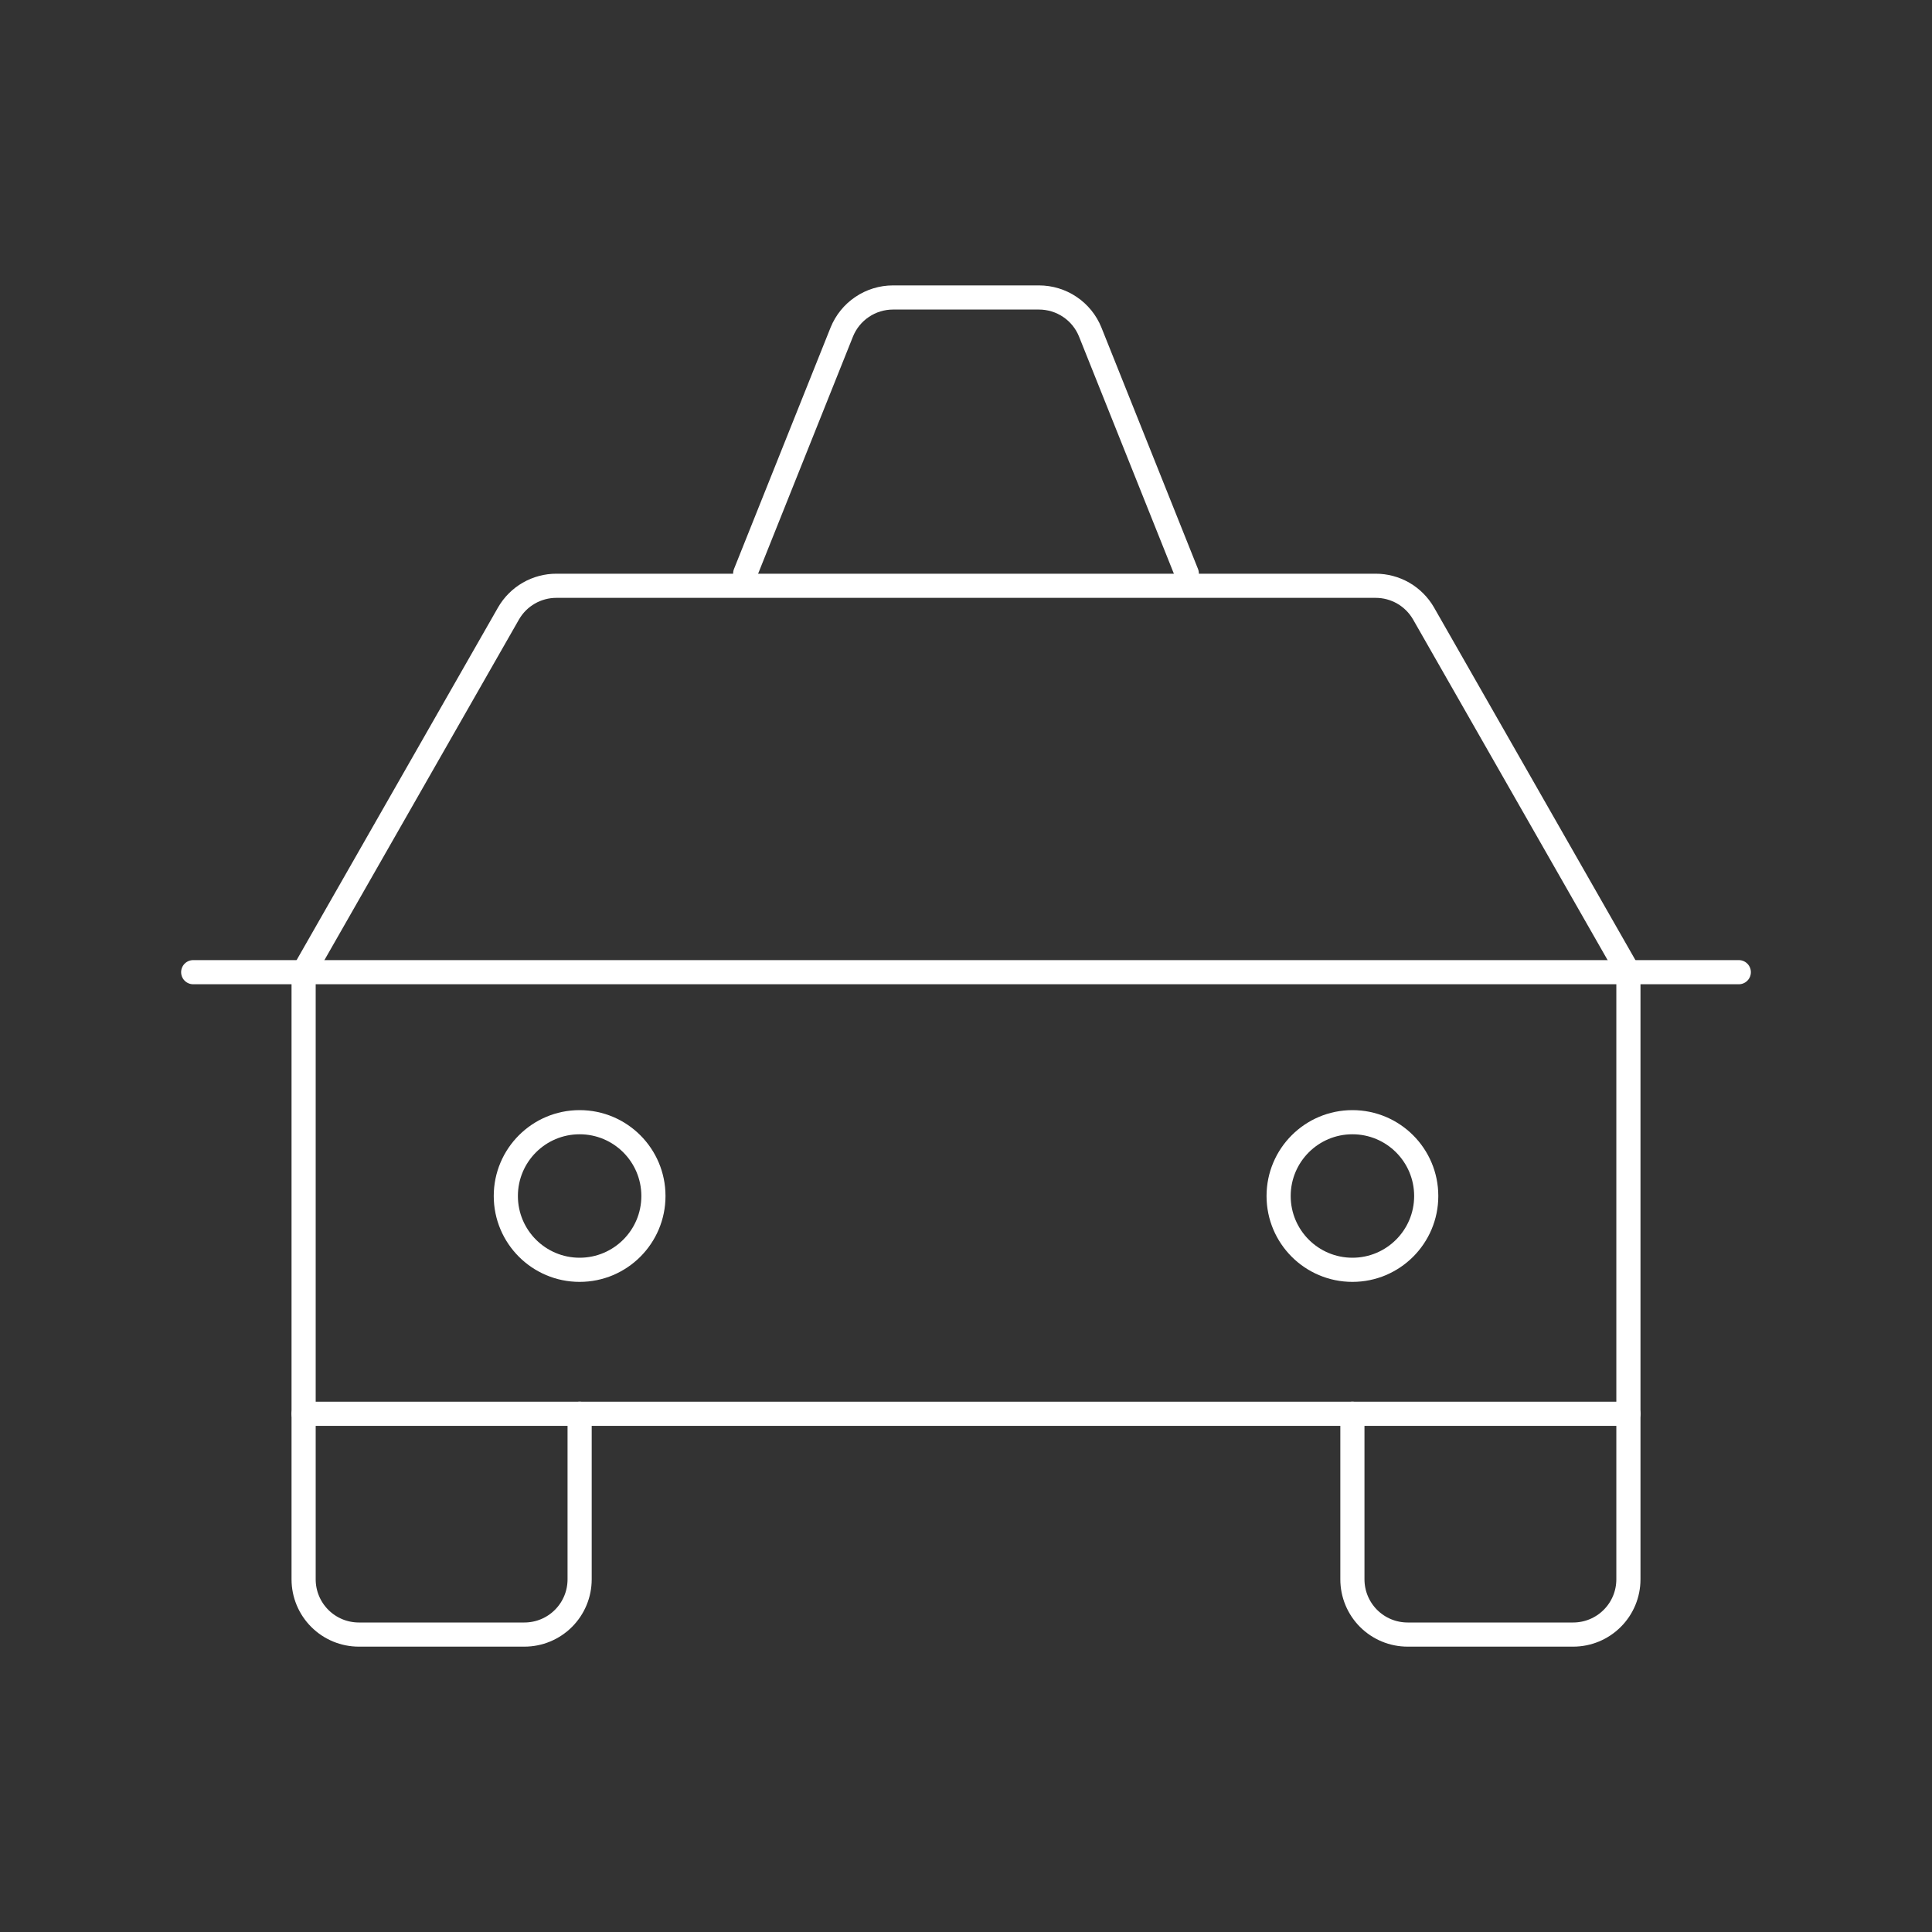 <svg width="80" height="80" viewBox="0 0 80 80" fill="none" xmlns="http://www.w3.org/2000/svg">
<rect x="0" y="0" width="80" height="80" fill="#333333" stroke="none"/>
<path d="M8 40.256H72" stroke="white" stroke-linecap="round" stroke-linejoin="round"/>
<circle cx="56.001" cy="49.524" r="3.056" stroke="white"/>
<path d="M67.429 58.541V65.398C67.429 66.004 67.188 66.586 66.759 67.014C66.33 67.443 65.749 67.684 65.143 67.684H58.286C57.679 67.684 57.098 67.443 56.669 67.014C56.241 66.586 56 66.004 56 65.398V58.541" stroke="white" stroke-linecap="round" stroke-linejoin="round"/>
<path d="M24.001 58.541V65.398C24.001 66.004 23.76 66.586 23.331 67.014C22.903 67.443 22.321 67.684 21.715 67.684H14.858C14.252 67.684 13.67 67.443 13.242 67.014C12.813 66.586 12.572 66.004 12.572 65.398V58.541" stroke="white" stroke-linecap="round" stroke-linejoin="round"/>
<circle cx="24.001" cy="49.524" r="3.056" stroke="white"/>
<path d="M67.429 40.256L58.944 25.399C58.743 25.051 58.454 24.762 58.106 24.561C57.758 24.361 57.363 24.255 56.961 24.256H23.041C22.639 24.255 22.244 24.361 21.896 24.561C21.548 24.762 21.259 25.051 21.058 25.399L12.572 40.256V58.542H67.429V40.256Z" stroke="white" stroke-linecap="round" stroke-linejoin="round"/>
<path d="M49.143 23.747L45.143 13.747C44.972 13.324 44.679 12.962 44.3 12.708C43.922 12.453 43.476 12.318 43.02 12.318H36.977C36.522 12.318 36.077 12.454 35.699 12.709C35.321 12.963 35.028 13.325 34.857 13.747L30.857 23.747" stroke="white" stroke-linecap="round" stroke-linejoin="round"/>
</svg>
